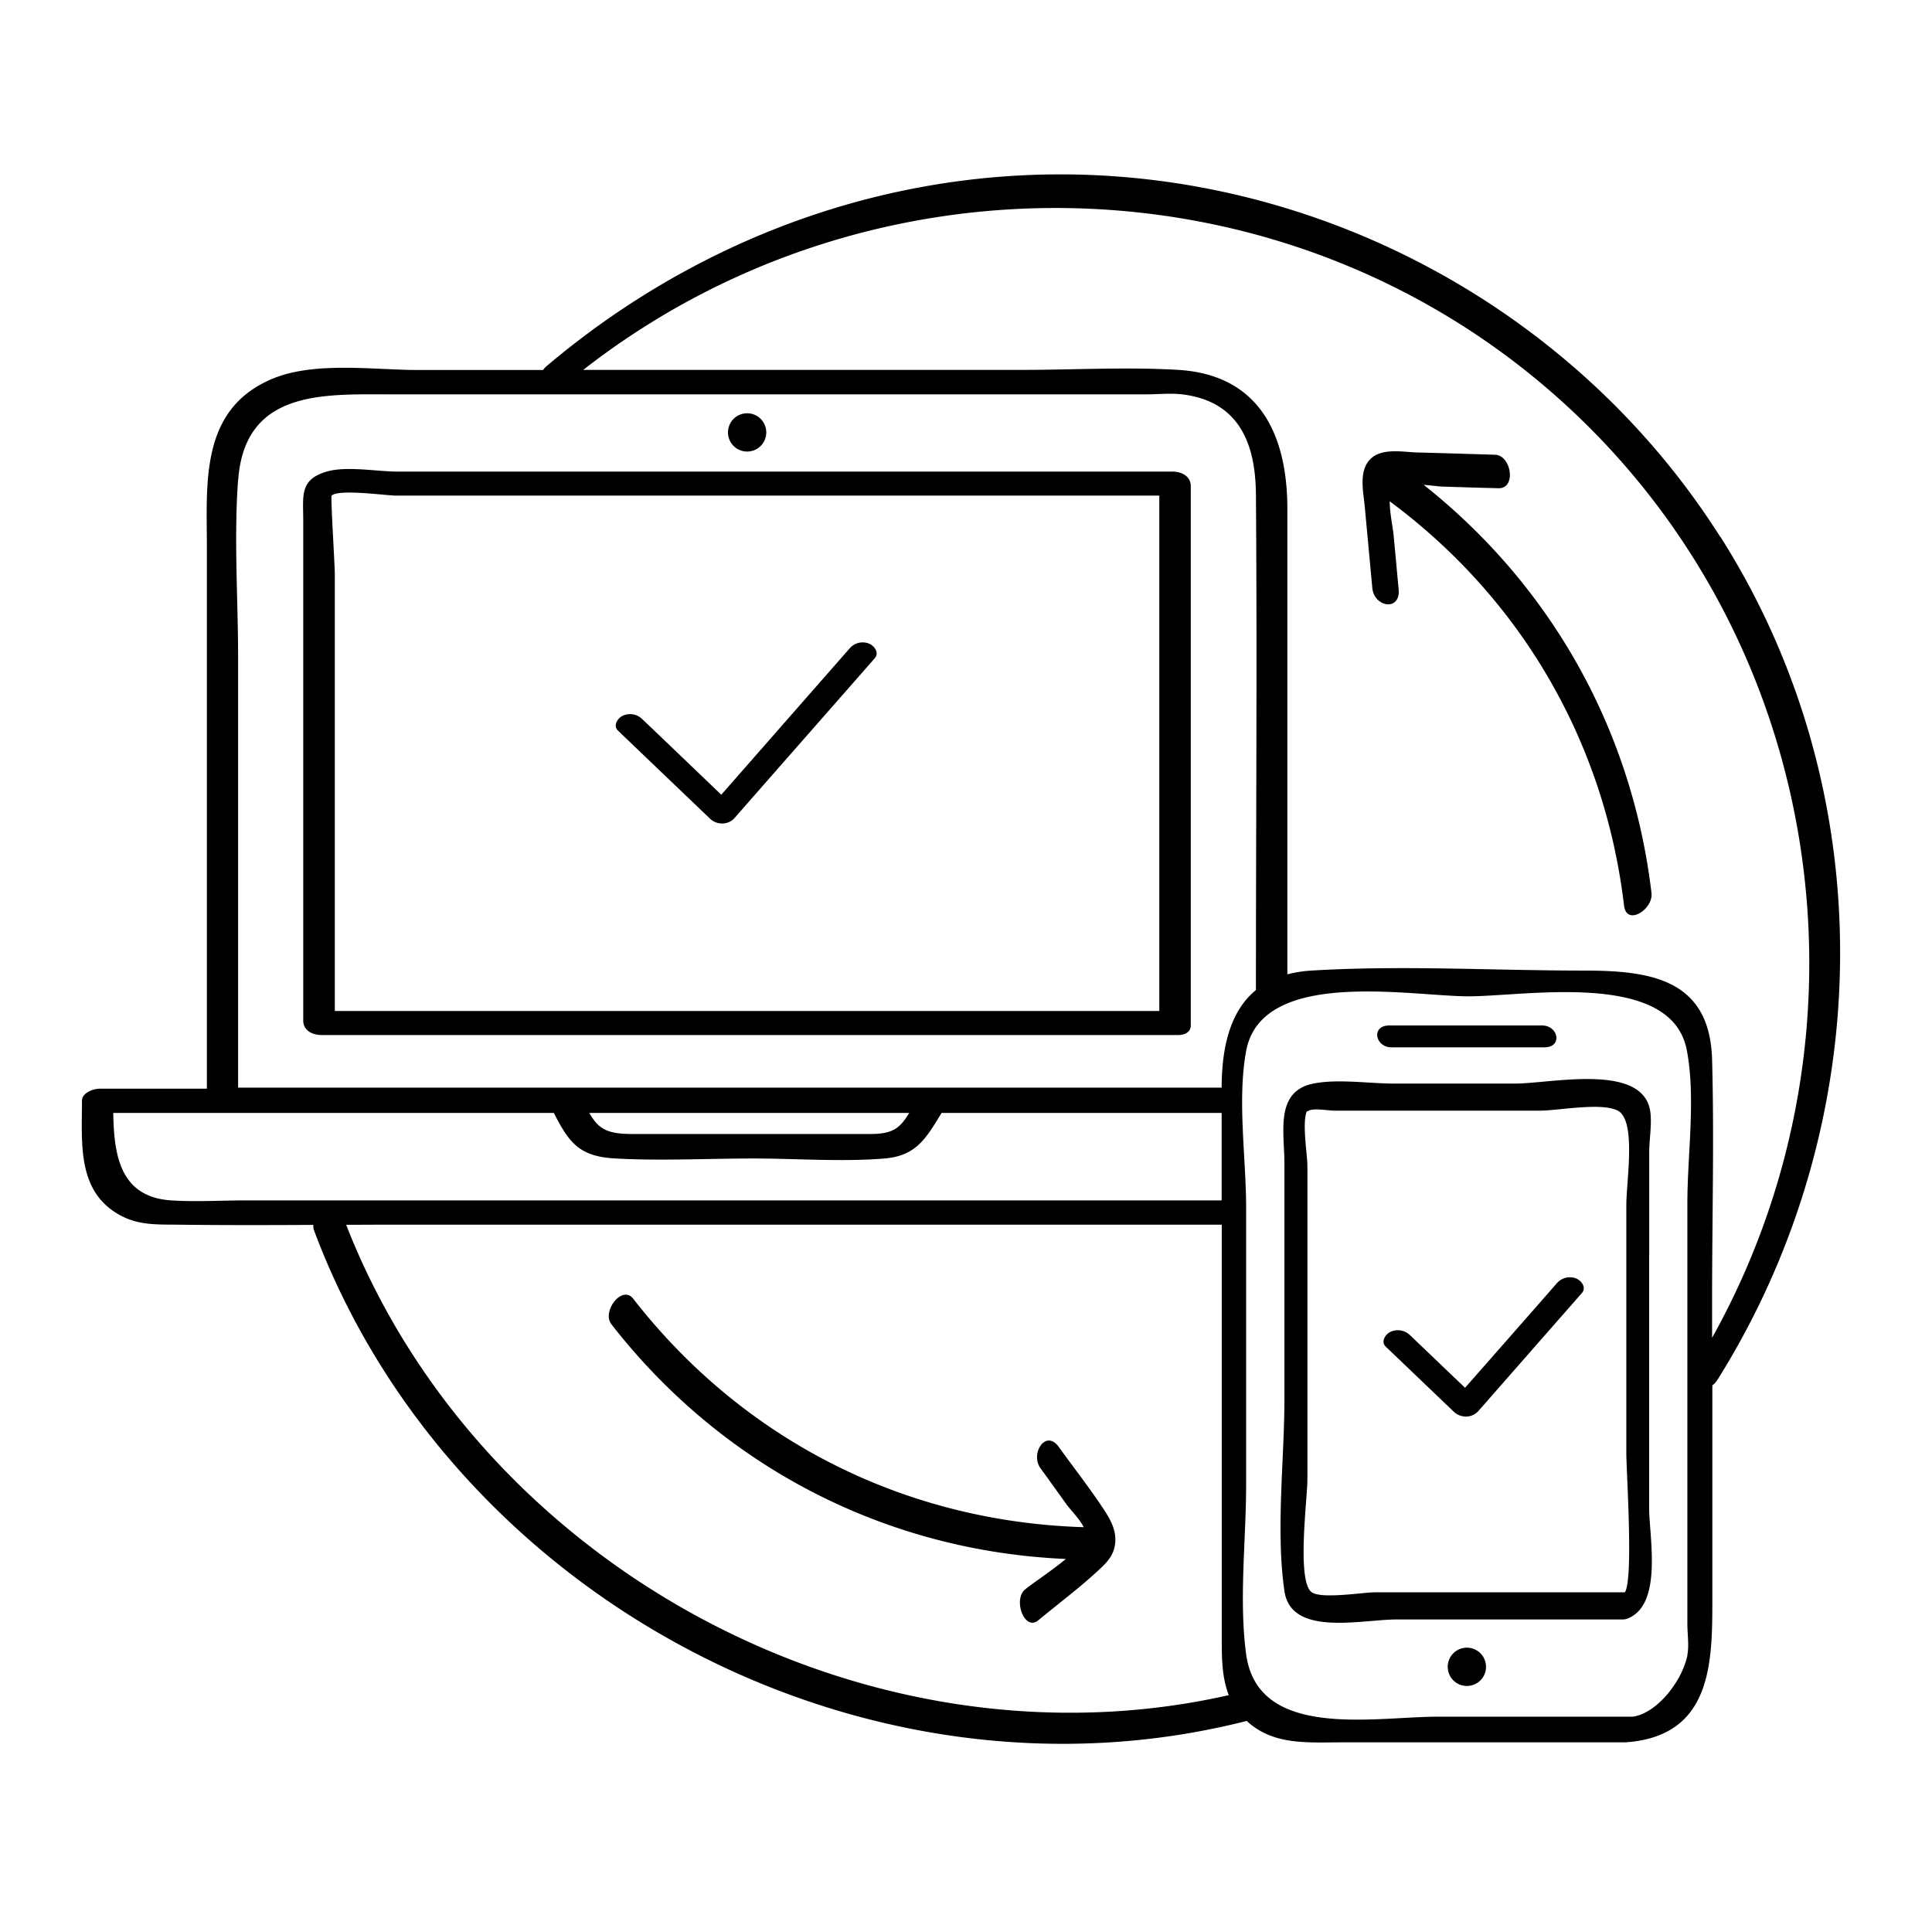 <svg width="141" height="140" fill="none" xmlns="http://www.w3.org/2000/svg"><mask id="a" style="mask-type:alpha" maskUnits="userSpaceOnUse" x="0" y="0" width="141" height="140"><path fill="#D9D9D9" d="M.13 0h140v140H.13z"/></mask><g mask="url(#a)" fill="#000"><path d="M125.558 39.2c-10.765-16.975-30.142-27.175-50.225-26.435-13.109.482-25.486 5.528-35.462 13.973-.1.084-.174.175-.24.267h-9.095c-3.267 0-7.623-.657-10.715.665-5.262 2.244-4.722 7.639-4.722 12.336v39.451H7.27c-.449 0-1.288.3-1.288.873 0 3.184-.391 6.8 2.992 8.47 1.272.633 2.627.566 3.998.583 3.3.041 6.6.033 9.9.016a.85.85 0 0 0 .05.408c10.034 26.841 40.276 42.868 68.065 35.794 1.928 1.804 4.48 1.563 6.99 1.563h20.741c.041 0 .083-.025.133-.033.033 0 .058.016.1.008 6.093-.615 6.018-6.01 6.018-10.682v-15.345a1.48 1.48 0 0 0 .374-.407c11.704-18.67 12.087-42.819.224-61.514l-.008.008zM17.385 35.017c.483-6.575 6.252-6.235 11.031-6.235h55.246c.848 0 1.763-.1 2.61 0 4.273.516 5.362 3.758 5.387 7.316.092 12.053 0 24.106 0 36.16-1.895 1.554-2.494 4.198-2.502 7.124h-71.78V47.986c0-4.281-.316-8.704 0-12.976l.009.008zm48.97 46.21c-.656 1.072-1.138 1.538-2.843 1.538H46.157c-1.87 0-2.478-.374-3.15-1.538h23.35zm-53.849 6.384c-3.766-.24-4.19-3.325-4.24-6.384H40.42c1.13 2.22 1.887 3.184 4.505 3.325 3.334.183 6.725 0 10.059 0 3.15 0 6.425.258 9.576 0 2.327-.191 3.059-1.521 4.156-3.325h20.441v6.384h-71.19c-1.803 0-3.657.117-5.461 0zm12.76 1.78c1.13 0 2.26-.01 3.4-.01h60.5v30.134c0 1.463 0 2.901.515 4.206-26.227 5.927-54.614-9.218-64.415-34.323v-.008zm97.89 31.388c-.358 1.845-2.17 4.239-3.982 4.513H104.91c-4.614 0-13.118 1.721-13.966-4.563-.532-3.965 0-8.371 0-12.361V88.127c0-3.59-.656-7.871 0-11.413 1.123-6.11 12.02-3.998 16.227-3.998 4.206 0 14.821-1.937 15.935 3.932.665 3.483.041 7.63.041 11.155v30.724c0 .707.133 1.563 0 2.253h.009zm1.795-23.126V94.72c0-5.786.158-11.605 0-17.39-.166-5.944-4.613-6.493-9.401-6.493-6.576 0-13.276-.399-19.834 0a9.115 9.115 0 0 0-1.763.275V37.138c0-5.27-1.936-9.776-7.963-10.142-3.766-.224-7.614 0-11.388 0H42.565c20.79-16.234 50.723-15.81 70.765 1.713 19.776 17.298 24.265 46.276 11.613 68.945h.008z"/><path d="M103.912 35.383c.565.05 1.097.125 1.429.133 1.339.042 2.677.084 4.015.117 1.33.041.948-2.41-.249-2.444-1.895-.058-3.791-.117-5.686-.166-1.08-.034-2.693-.375-3.5.581-.764.898-.407 2.37-.315 3.409l.548 5.902c.133 1.413 2.07 1.72 1.921.091-.125-1.313-.242-2.627-.366-3.932-.05-.557-.291-1.654-.283-2.485 9.593 7.107 15.686 17.573 17.099 29.501.183 1.538 2.145.275 2.004-.914-1.413-11.92-7.332-22.42-16.617-29.784v-.009zM22.131 49.432v25.054c0 .723.673 1.056 1.33 1.056h62.478c.507.016.964-.2.964-.698v-39.37c0-.722-.673-1.055-1.33-1.055h-56.56c-1.504 0-3.715-.424-5.17 0-1.995.582-1.712 1.77-1.712 3.55V49.44v-.008zm2.07-13.259c.507-.499 4.032 0 4.697 0h55.71v37.615H24.435v-31.88c0-.697-.316-5.652-.233-5.735zM54.526 32.956c.773 0 1.397-.623 1.397-1.396 0-.773-.623-1.397-1.397-1.397-.773 0-1.396.624-1.396 1.397s.623 1.396 1.396 1.396zM120.363 91.577V84.03c0-.922.266-2.36 0-3.267-.923-3.117-7.265-1.679-9.776-1.679h-8.869c-1.812 0-4.074-.357-5.869 0-2.818.565-2.111 3.566-2.111 5.81v17.216c0 4.489-.64 9.551 0 14.007.482 3.367 5.619 2.078 8.213 2.078H118.426c.117 0 .25-.016.399-.083 2.544-1.056 1.53-5.977 1.53-8.105v-18.42l.008-.009zm-20.058 24.639c-.798 0-3.84.499-4.564 0-1.13-.773-.324-6.833-.324-8.255v-22.86c0-.797-.4-3.108-.05-3.981a.592.592 0 0 0 .15-.059c.415-.199 1.438 0 1.87 0h14.996c1.322 0 4.505-.623 5.686 0 1.371.724.623 5.146.623 6.875v18.147c0 1.321.532 9.193-.108 10.133h-18.279zM101.56 76.44h11.147c1.355 0 1.031-1.596-.166-1.596h-11.148c-1.355 0-1.03 1.597.167 1.597zM107.055 120.256c-.773 0-1.397.623-1.397 1.396 0 .774.624 1.397 1.397 1.397s1.396-.623 1.396-1.397c0-.773-.623-1.396-1.396-1.396zM77.269 105.601c-.956-1.322-2.095.499-1.339 1.546.624.865 1.247 1.729 1.87 2.602.308.432.99 1.106 1.29 1.712-13.052-.399-24.83-6.334-32.877-16.675-.807-1.039-2.32.931-1.588 1.87 8.105 10.408 20.042 16.559 33.167 17.125-1.08.889-2.46 1.795-2.975 2.219-.907.757-.042 3.084.956 2.261 1.42-1.18 2.925-2.302 4.28-3.549.624-.574 1.198-1.089 1.322-1.987.141-.973-.316-1.804-.831-2.577-1.022-1.554-2.186-3.034-3.275-4.547z"/><path d="M51.816 59.748c.507.482 1.322.482 1.796-.05 3.408-3.89 6.825-7.772 10.233-11.662.34-.391-.025-.89-.408-1.056a1.255 1.255 0 0 0-1.413.324L52.64 58.003c-1.92-1.837-3.84-3.683-5.769-5.52a1.267 1.267 0 0 0-1.43-.241c-.365.175-.723.715-.34 1.08 2.236 2.145 4.48 4.29 6.716 6.426zM115.05 93.315a1.255 1.255 0 0 0-1.413.324 2868.125 2868.125 0 0 1-6.717 7.648l-4.015-3.84a1.28 1.28 0 0 0-1.429-.242c-.366.175-.724.715-.341 1.08 1.654 1.58 3.308 3.168 4.963 4.747.507.483 1.321.483 1.795-.049 2.519-2.868 5.038-5.745 7.556-8.612.341-.391-.016-.89-.407-1.056h.008z"/></g></svg>